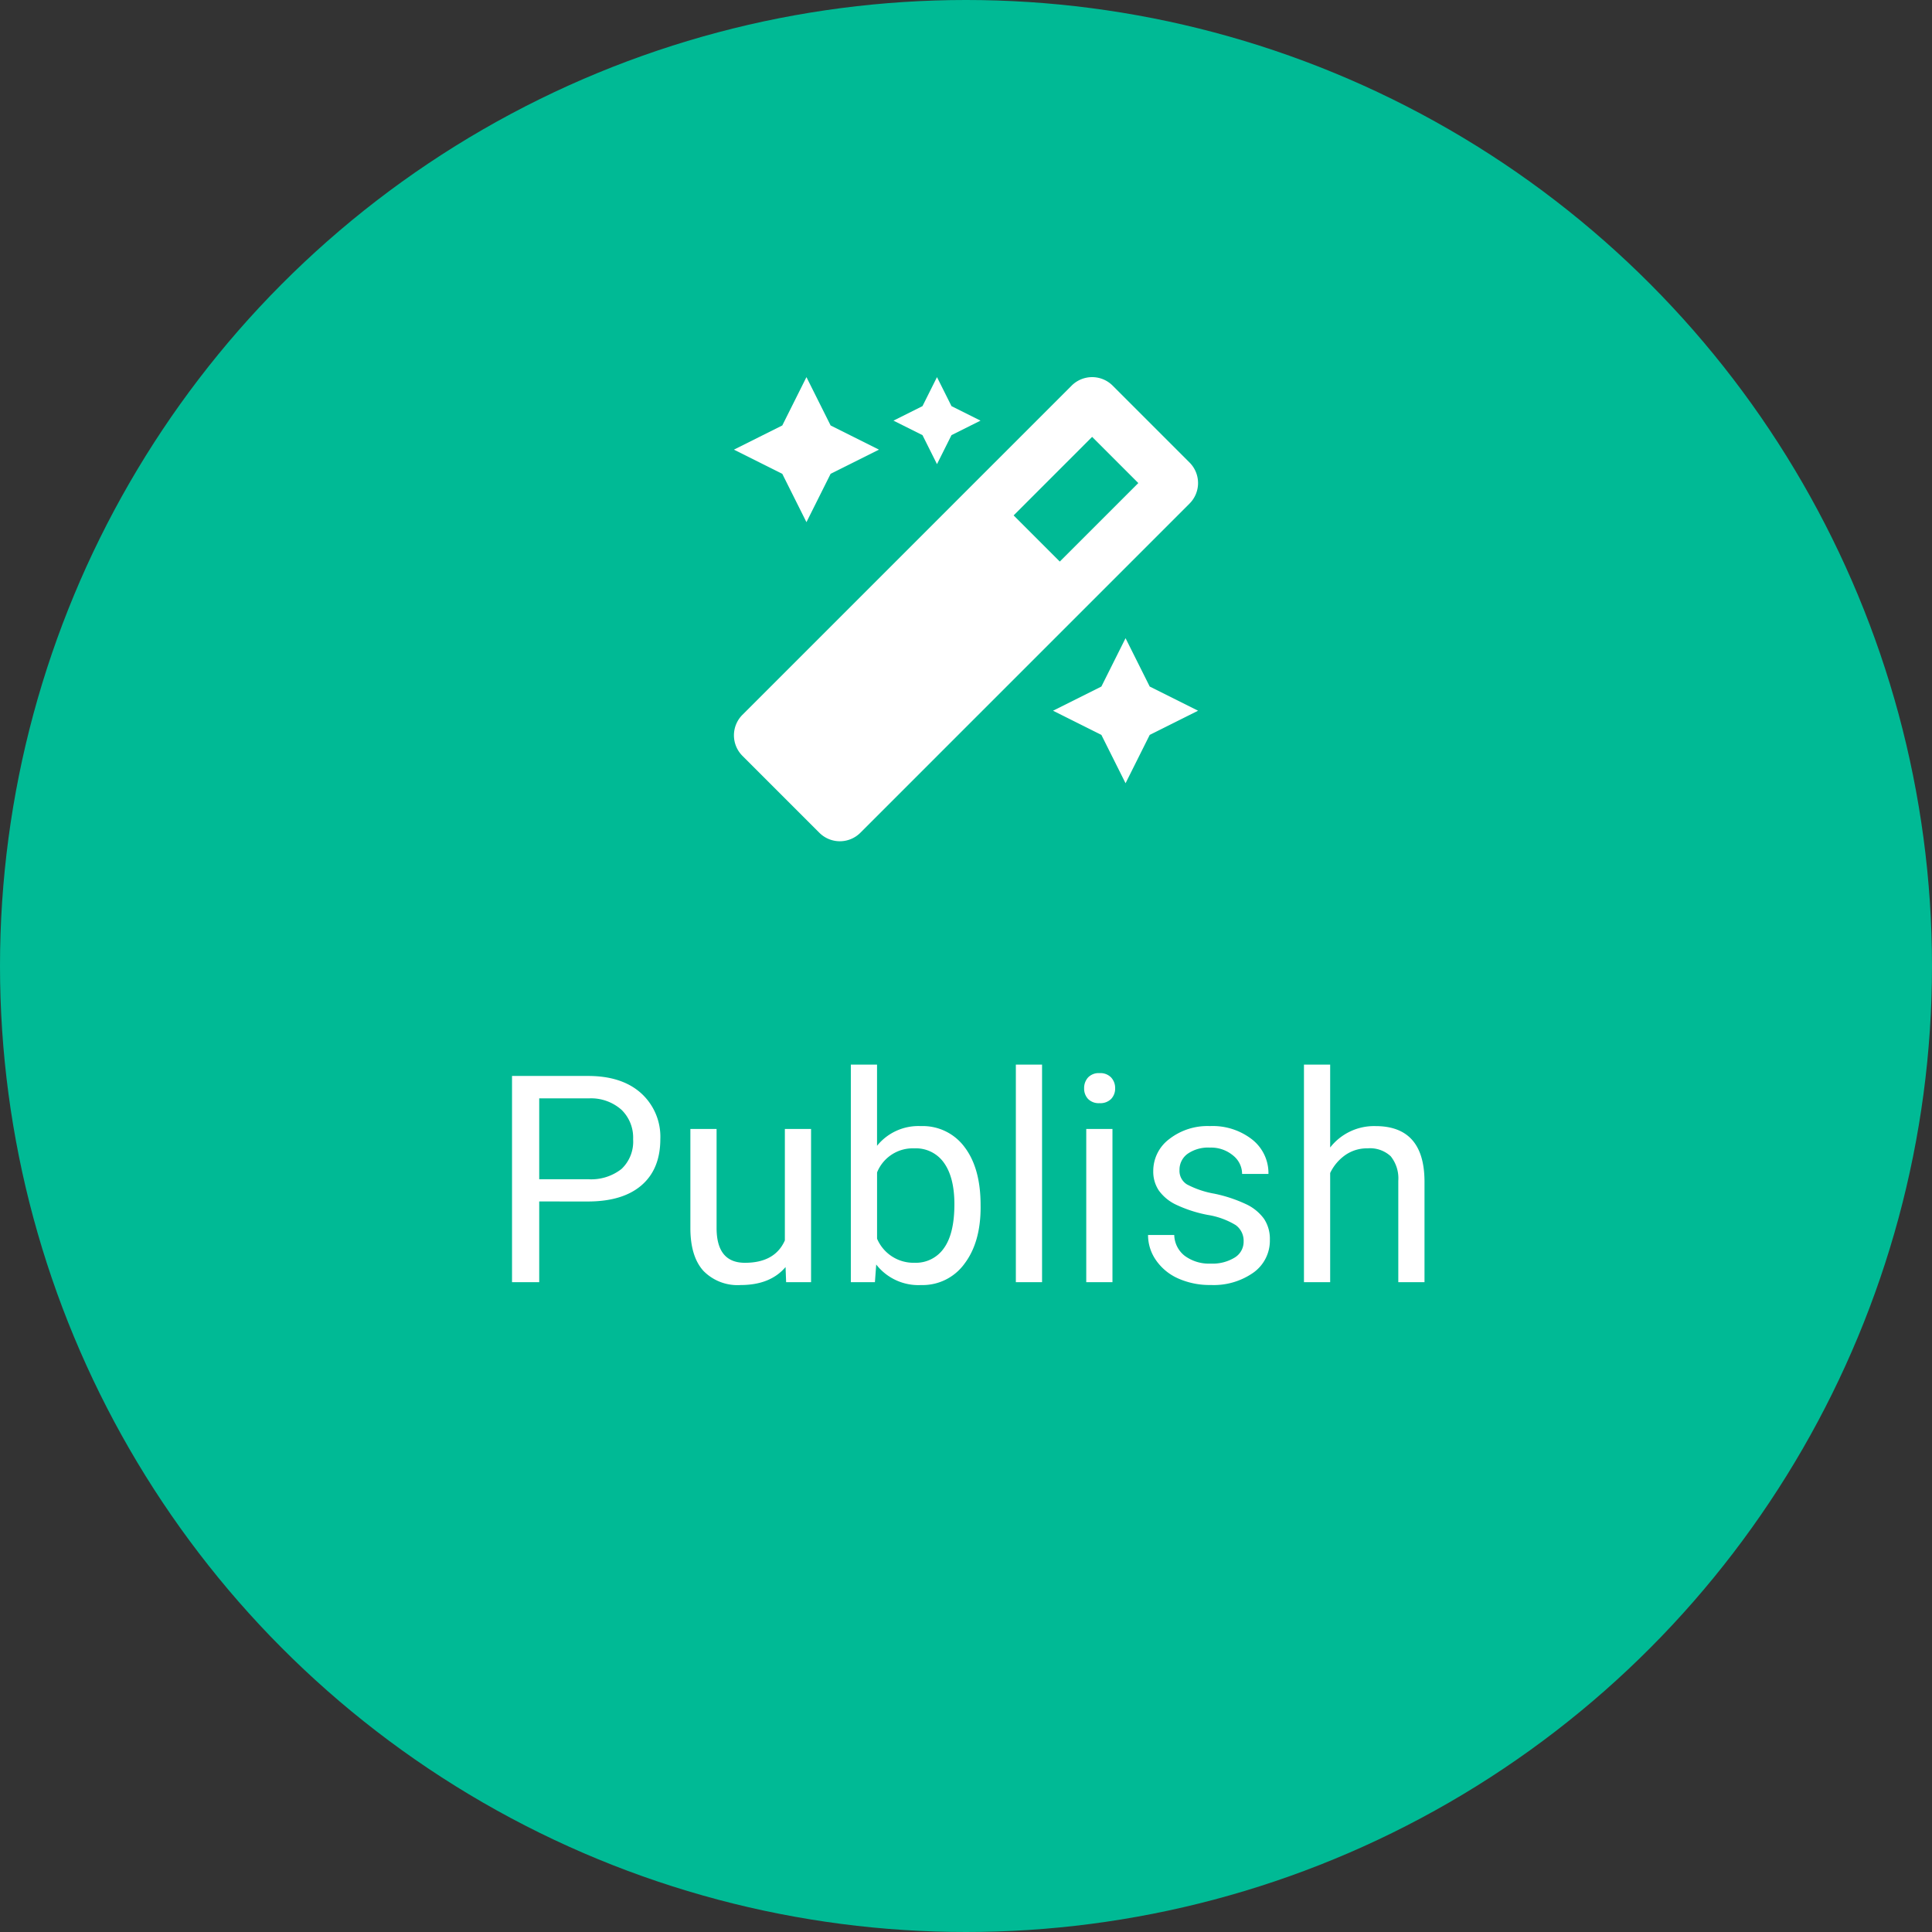 <svg xmlns="http://www.w3.org/2000/svg" width="333" height="333" viewBox="0 0 333 333"><rect x="0" y="0" width="333" height="333" fill="#333333" stroke="none"/><g transform="translate(-1246 -614)"><circle cx="166.5" cy="166.5" r="166.5" transform="translate(1246 614)" fill="#00ba95"/><path d="M39.94,38.084V52H35.253V16.453h13.11q5.835,0,9.143,2.979a10.1,10.1,0,0,1,3.308,7.886q0,5.176-3.235,7.971t-9.265,2.8Zm0-3.833h8.423a8.431,8.431,0,0,0,5.762-1.77,6.466,6.466,0,0,0,2-5.115,6.68,6.68,0,0,0-2-5.078,7.9,7.9,0,0,0-5.493-1.978H39.94ZM82.4,49.388q-2.637,3.1-7.739,3.1a8.212,8.212,0,0,1-6.433-2.454q-2.209-2.454-2.234-7.263V25.584h4.517V42.649q0,6.006,4.883,6.006,5.176,0,6.885-3.857V25.584h4.517V52h-4.3Zm33.618-10.3q0,6.055-2.783,9.729a8.893,8.893,0,0,1-7.471,3.674,9.209,9.209,0,0,1-7.739-3.54L97.8,52h-4.15V14.5h4.517V28.489a9.156,9.156,0,0,1,7.544-3.394,8.947,8.947,0,0,1,7.556,3.638q2.747,3.638,2.747,9.961Zm-4.517-.513q0-4.614-1.782-7.129a5.9,5.9,0,0,0-5.127-2.515,6.631,6.631,0,0,0-6.421,4.15V44.5a6.816,6.816,0,0,0,6.47,4.15,5.867,5.867,0,0,0,5.054-2.515Q111.5,43.626,111.5,38.572ZM126.61,52h-4.517V14.5h4.517Zm12.134,0h-4.517V25.584h4.517Zm-4.883-33.423a2.7,2.7,0,0,1,.671-1.855,2.521,2.521,0,0,1,1.99-.757,2.56,2.56,0,0,1,2,.757,2.668,2.668,0,0,1,.684,1.855,2.58,2.58,0,0,1-.684,1.831,2.606,2.606,0,0,1-2,.732,2.566,2.566,0,0,1-1.99-.732A2.607,2.607,0,0,1,133.861,18.577Zm27.49,26.416a3.325,3.325,0,0,0-1.379-2.844,13.277,13.277,0,0,0-4.81-1.746,22.739,22.739,0,0,1-5.444-1.758A7.745,7.745,0,0,1,146.74,36.2a5.84,5.84,0,0,1-.964-3.369,6.852,6.852,0,0,1,2.747-5.493,10.726,10.726,0,0,1,7.019-2.246,11.038,11.038,0,0,1,7.288,2.319,7.367,7.367,0,0,1,2.8,5.933h-4.541a4.077,4.077,0,0,0-1.575-3.2,5.9,5.9,0,0,0-3.967-1.343,6.175,6.175,0,0,0-3.857,1.074,3.381,3.381,0,0,0-1.392,2.808,2.74,2.74,0,0,0,1.294,2.466,15.92,15.92,0,0,0,4.675,1.587,24.361,24.361,0,0,1,5.481,1.807,8,8,0,0,1,3.113,2.527,6.213,6.213,0,0,1,1.013,3.6,6.761,6.761,0,0,1-2.832,5.676,11.879,11.879,0,0,1-7.349,2.136,13.3,13.3,0,0,1-5.615-1.123,9.133,9.133,0,0,1-3.821-3.137,7.561,7.561,0,0,1-1.379-4.358h4.517a4.676,4.676,0,0,0,1.819,3.6,7.056,7.056,0,0,0,4.48,1.331,7.284,7.284,0,0,0,4.114-1.038A3.188,3.188,0,0,0,161.352,44.993Zm14.917-16.211a9.6,9.6,0,0,1,7.813-3.687q8.374,0,8.447,9.448V52h-4.517V34.52a6.081,6.081,0,0,0-1.306-4.224,5.234,5.234,0,0,0-3.992-1.367,6.519,6.519,0,0,0-3.857,1.172,7.958,7.958,0,0,0-2.588,3.076V52h-4.517V14.5h4.517Z" transform="translate(1299 783)" fill="#fff"/><path d="M48.5,15,51,10l5-2.5L51,5,48.5,0,46,5,41,7.5,46,10ZM26,25l4.166-8.333L38.5,12.5,30.166,8.333,26,0,21.834,8.333,13.5,12.5l8.334,4.167ZM81,45l-4.166,8.333L68.5,57.5l8.334,4.167L81,70l4.166-8.333L93.5,57.5l-8.334-4.167ZM92.034,14.724,78.776,1.466a5,5,0,0,0-7.07,0l-56.74,56.74a5,5,0,0,0,0,7.07L28.223,78.534a5,5,0,0,0,7.07,0l56.74-56.742A5,5,0,0,0,92.034,14.724ZM69.664,31.791l-7.955-7.955L75.24,10.3,83.2,18.26Z" transform="translate(1359 679)" fill="#fff"/></g></svg>